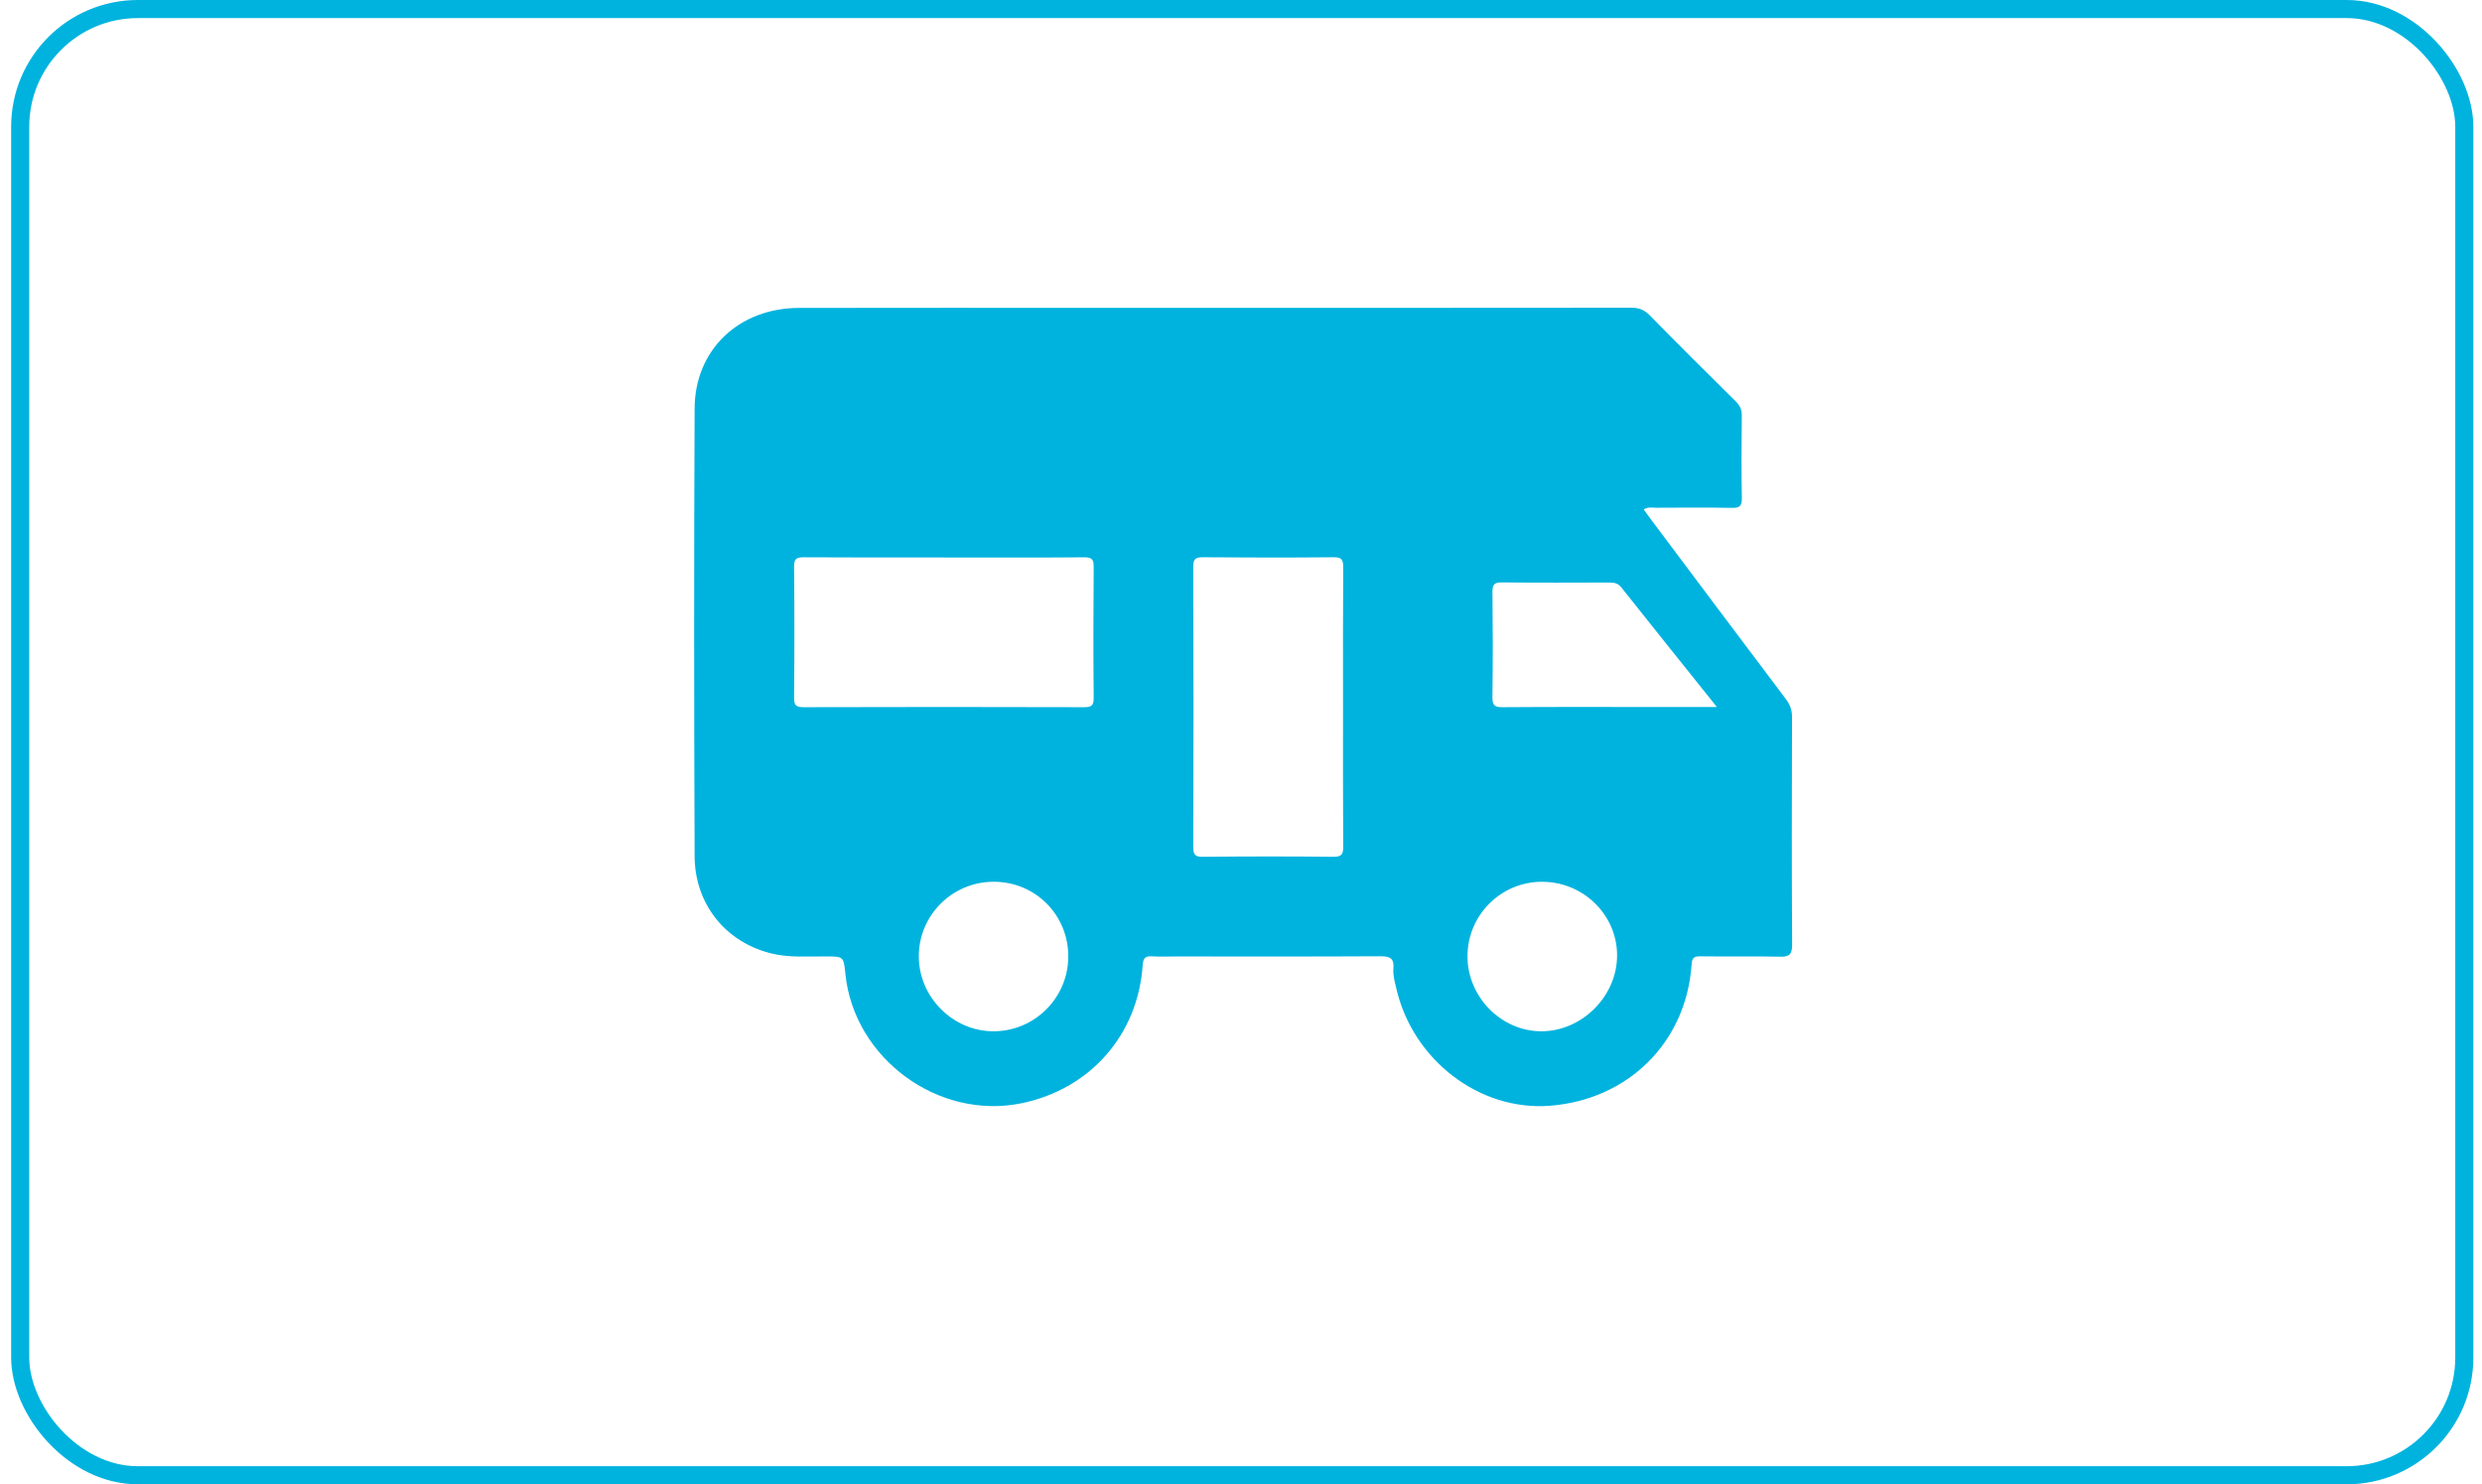 <svg xmlns="http://www.w3.org/2000/svg" width="107" height="64" viewBox="0 0 107 64" fill="none"><path d="M70.864 21.968C70.972 22.119 71.074 22.264 71.18 22.405C73.113 24.983 75.043 27.562 76.983 30.133C77.163 30.372 77.256 30.605 77.255 30.911C77.245 34.185 77.24 37.46 77.259 40.735C77.261 41.166 77.128 41.26 76.724 41.25C75.583 41.223 74.439 41.25 73.298 41.234C73.018 41.23 72.945 41.308 72.926 41.591C72.693 44.942 70.194 47.42 66.807 47.678C63.783 47.908 60.903 45.706 60.194 42.614C60.13 42.337 60.045 42.046 60.07 41.771C60.115 41.266 59.872 41.23 59.46 41.232C56.537 41.248 53.615 41.24 50.692 41.24C50.356 41.24 50.02 41.256 49.685 41.235C49.398 41.217 49.284 41.283 49.262 41.609C49.06 44.621 46.996 46.963 44.036 47.57C40.45 48.305 36.817 45.637 36.446 41.997C36.369 41.24 36.369 41.244 35.626 41.238C34.838 41.232 34.044 41.301 33.268 41.113C31.296 40.636 29.953 38.999 29.945 36.914C29.921 30.482 29.917 24.049 29.945 17.617C29.956 15.072 31.855 13.281 34.446 13.277C38.779 13.268 43.113 13.274 47.446 13.274C55.071 13.274 62.697 13.277 70.321 13.268C70.646 13.268 70.88 13.351 71.113 13.588C72.335 14.834 73.576 16.064 74.816 17.294C74.992 17.467 75.093 17.639 75.09 17.902C75.075 19.094 75.07 20.287 75.092 21.479C75.098 21.816 74.997 21.903 74.668 21.898C73.576 21.879 72.485 21.888 71.393 21.893C71.234 21.893 71.064 21.846 70.864 21.963V21.968ZM40.695 24.036C38.679 24.036 36.664 24.043 34.649 24.029C34.326 24.027 34.23 24.102 34.233 24.437C34.251 26.318 34.25 28.199 34.233 30.079C34.23 30.402 34.308 30.494 34.642 30.493C38.672 30.481 42.703 30.481 46.733 30.493C47.056 30.493 47.152 30.421 47.149 30.086C47.131 28.206 47.132 26.325 47.149 24.445C47.152 24.121 47.074 24.027 46.74 24.03C44.725 24.047 42.71 24.038 40.695 24.038V24.036ZM57.899 30.49C57.899 28.477 57.892 26.463 57.906 24.45C57.908 24.127 57.833 24.025 57.494 24.028C55.615 24.045 53.735 24.044 51.855 24.028C51.529 24.025 51.441 24.109 51.442 24.439C51.454 28.467 51.453 32.494 51.443 36.522C51.443 36.835 51.502 36.947 51.846 36.943C53.725 36.924 55.606 36.922 57.485 36.943C57.869 36.947 57.908 36.804 57.906 36.479C57.892 34.482 57.899 32.485 57.899 30.489V30.49ZM74.016 30.485C72.595 28.709 71.241 27.025 69.899 25.331C69.75 25.142 69.587 25.117 69.379 25.117C67.836 25.121 66.294 25.13 64.751 25.111C64.416 25.107 64.338 25.208 64.341 25.529C64.357 27.037 64.36 28.547 64.339 30.056C64.334 30.41 64.429 30.495 64.779 30.493C66.941 30.476 69.104 30.485 71.267 30.485H74.015H74.016ZM42.849 38.019C41.062 38.014 39.608 39.457 39.61 41.237C39.612 43.004 41.096 44.481 42.855 44.466C44.617 44.451 46.043 43.02 46.054 41.256C46.064 39.457 44.645 38.024 42.849 38.019ZM66.456 38.019C64.69 38.031 63.264 39.467 63.264 41.234C63.264 42.99 64.725 44.47 66.454 44.466C68.217 44.462 69.728 42.933 69.713 41.168C69.699 39.423 68.234 38.008 66.457 38.02L66.456 38.019Z" fill="#00B3DE"></path><rect x="0.871" y="0.39" width="105.366" height="63.219" rx="5.073" stroke="#00B3DE" stroke-width="0.78"></rect></svg>